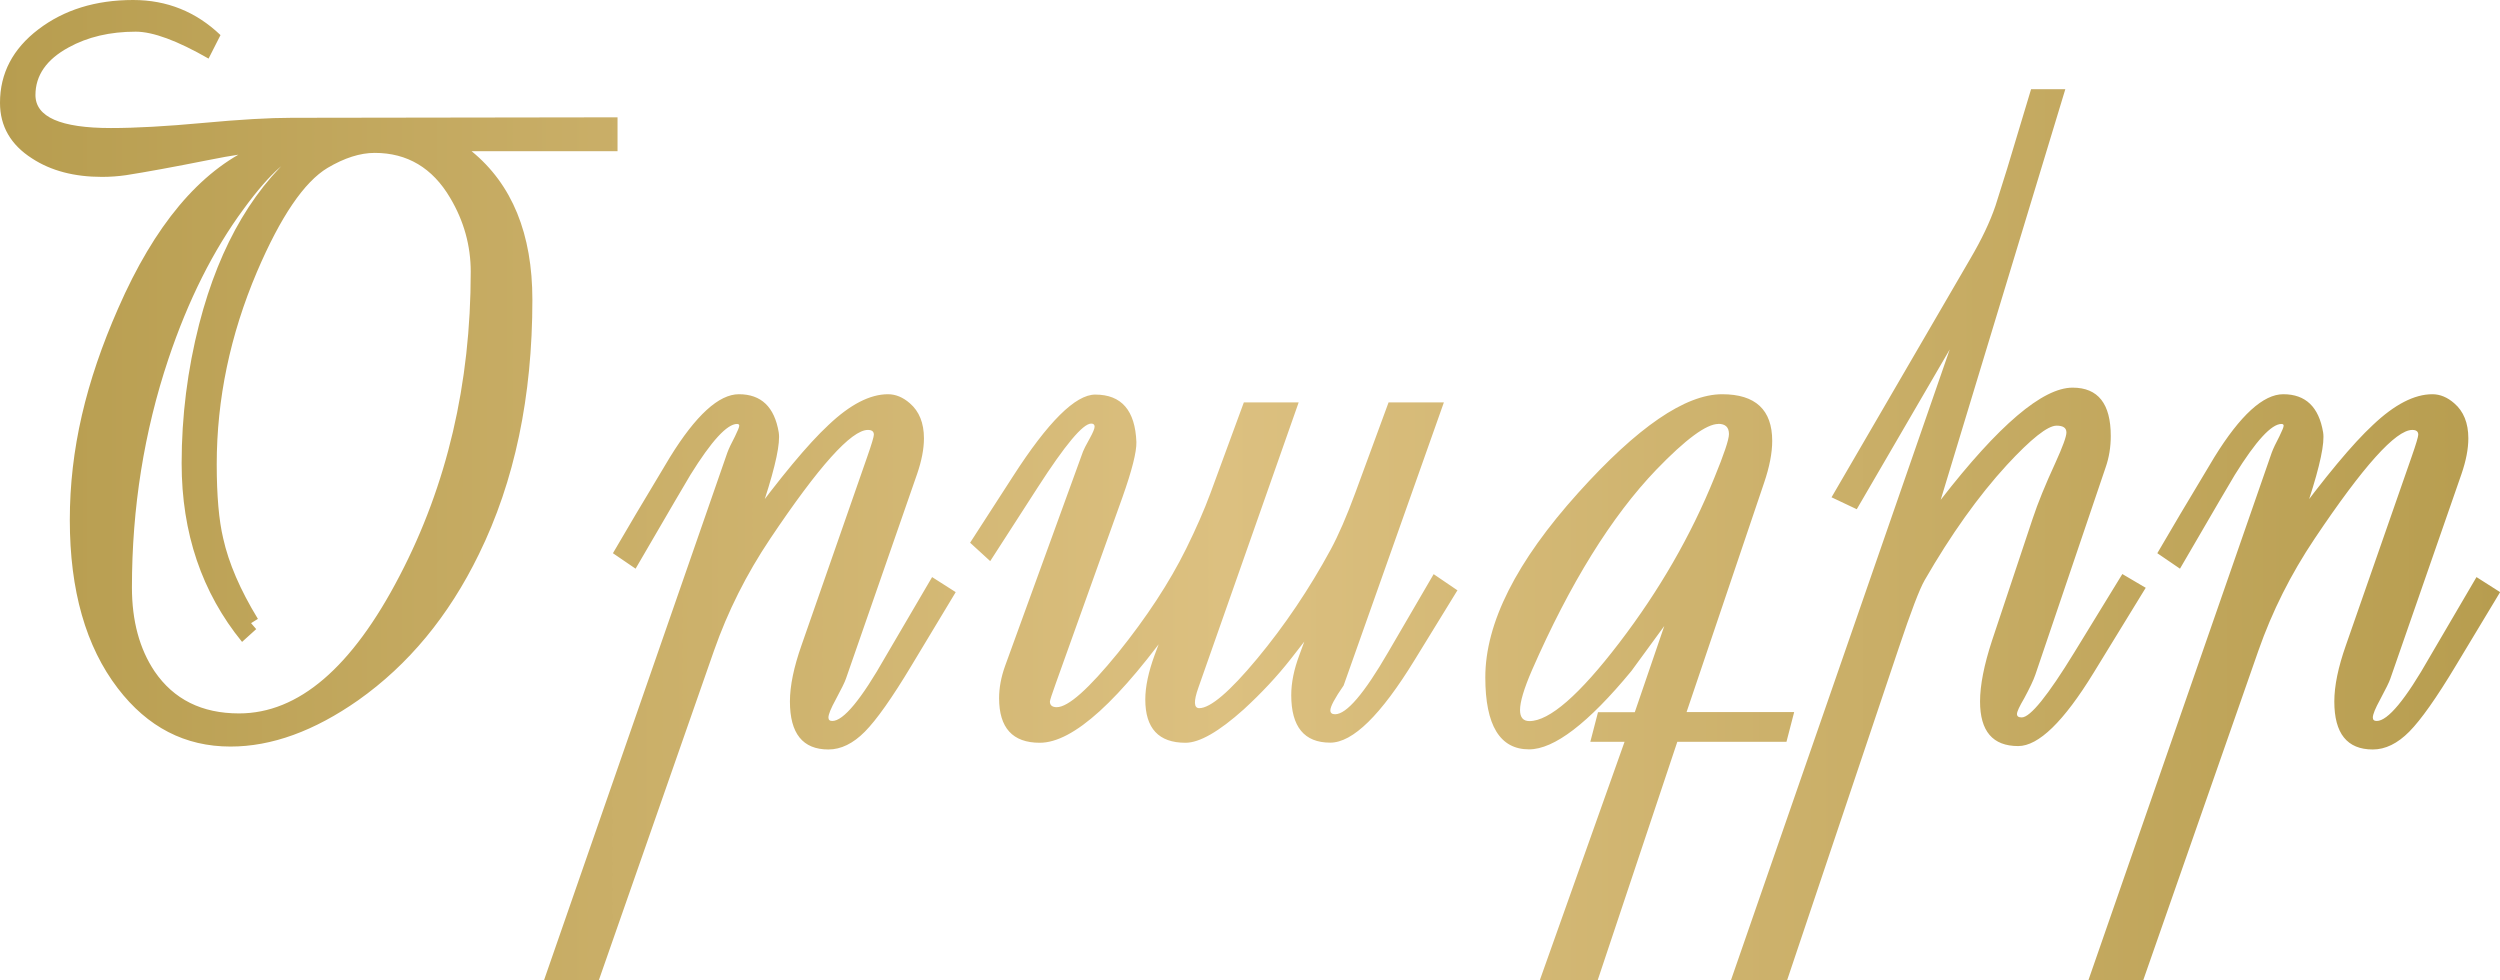 <?xml version="1.0" encoding="UTF-8"?> <svg xmlns="http://www.w3.org/2000/svg" xmlns:xlink="http://www.w3.org/1999/xlink" id="Layer_2" data-name="Layer 2" viewBox="0 0 205.21 80.47"><defs><style> .cls-1 { fill: url(#linear-gradient); } </style><linearGradient id="linear-gradient" x1="0" y1="40.24" x2="205.21" y2="40.24" gradientUnits="userSpaceOnUse"><stop offset="0" stop-color="#b79d4f"></stop><stop offset=".49" stop-color="#dcc080"></stop><stop offset="1" stop-color="#b79d4f"></stop></linearGradient></defs><g id="Layer_1-2" data-name="Layer 1"><path class="cls-1" d="M50.7,12.41h-11.99c3.33,2.72,4.99,6.79,4.99,12.2,0,7.95-1.46,14.91-4.39,20.88-2.48,5.09-5.79,9.08-9.91,11.99-3.61,2.53-7.1,3.8-10.48,3.8-3.73,0-6.81-1.59-9.25-4.78-2.62-3.42-3.94-8.03-3.94-13.82s1.32-11.34,3.97-17.37c2.98-6.82,6.68-11.24,11.11-13.25,.63,.07,1.27,.16,1.9,.28-.05,.02-.27,.05-.67,.07-1.36,.09-3.02,.34-4.99,.74-2.81,.56-5.05,.97-6.71,1.23-.63,.09-1.29,.14-1.97,.14-2.27,0-4.18-.5-5.73-1.51-1.76-1.12-2.64-2.65-2.64-4.57C0,6.02,1.05,4.01,3.15,2.41S7.84,0,10.93,0c2.77,0,5.16,.96,7.17,2.88l-.98,1.93c-2.58-1.48-4.57-2.21-5.98-2.21-2.11,0-3.95,.43-5.52,1.3-1.8,.98-2.71,2.29-2.71,3.9,0,1.8,2.06,2.71,6.19,2.71,2.04,0,4.56-.14,7.58-.42s5.43-.42,7.26-.42l26.75-.04v2.78Zm-12.06,9.91c0-2.16-.56-4.18-1.69-6.08-1.45-2.46-3.52-3.69-6.19-3.69-1.2,0-2.48,.41-3.87,1.23-1.92,1.15-3.86,4-5.8,8.54-2.2,5.18-3.3,10.44-3.3,15.79,0,2.58,.18,4.61,.53,6.08,.45,2.02,1.39,4.22,2.85,6.61l-.56,.35,.42,.49-1.16,1.05c-3.3-4.05-4.96-8.94-4.96-14.66,0-3.87,.48-7.68,1.44-11.43,1.71-6.63,4.66-11.59,8.86-14.87v.84c-1.29,.07-3.02,1.59-5.2,4.57-2.51,3.4-4.57,7.51-6.19,12.34-1.99,5.95-2.99,12.2-2.99,18.74,0,2.74,.62,5.04,1.86,6.89,1.57,2.3,3.88,3.45,6.93,3.45,4.88,0,9.27-3.76,13.18-11.29,3.89-7.45,5.84-15.77,5.84-24.96Zm39.8,26.3l-3.62,6.01c-1.59,2.65-2.87,4.46-3.83,5.43s-1.96,1.46-2.99,1.46c-2.11,0-3.16-1.31-3.16-3.94,0-1.29,.32-2.82,.95-4.61l5.38-15.43c.38-1.08,.56-1.7,.56-1.86,0-.26-.16-.39-.49-.39-1.36,0-4.03,2.98-8.02,8.93-1.95,2.91-3.48,5.96-4.61,9.18l-9.46,27.07h-4.5l15.05-43.31c.12-.33,.33-.77,.63-1.34,.23-.47,.35-.76,.35-.88,0-.09-.06-.14-.18-.14-.82,0-2.1,1.39-3.83,4.18-.19,.3-1.69,2.87-4.5,7.7l-1.86-1.27c.96-1.66,2.52-4.29,4.68-7.88,2.13-3.45,4.02-5.17,5.66-5.17,1.83,0,2.92,1.04,3.27,3.13,.14,.87-.25,2.71-1.16,5.52l-.81,2.46-.74-.42c2.86-3.89,5.12-6.61,6.79-8.16,1.78-1.69,3.41-2.53,4.89-2.53,.63,0,1.23,.25,1.79,.74,.77,.66,1.16,1.62,1.16,2.88,0,.87-.19,1.84-.56,2.92l-5.84,16.8c-.09,.28-.38,.86-.84,1.72-.4,.73-.6,1.22-.6,1.48,0,.19,.11,.28,.32,.28,.91,0,2.37-1.76,4.36-5.27l3.83-6.54,1.93,1.23Zm41.2-.18l-3.52,5.73c-2.77,4.52-5.07,6.79-6.93,6.79-2.13,0-3.2-1.3-3.2-3.9,0-1.01,.22-2.11,.67-3.3l1.48-4.04,.67,.21-.35,.6,.21,.07-2.71,3.48c-1.12,1.43-2.41,2.81-3.87,4.15-2.04,1.83-3.63,2.74-4.78,2.74-2.2,0-3.3-1.18-3.3-3.55,0-1.05,.26-2.27,.77-3.66l1.51-4.04,.63,.21-.35,.6,.21,.07c-4.88,6.91-8.68,10.37-11.43,10.37-2.23,0-3.34-1.22-3.34-3.66,0-.84,.16-1.72,.49-2.64l6.4-17.61c.05-.14,.23-.5,.56-1.09,.26-.47,.39-.79,.39-.95s-.09-.25-.28-.25c-.68,0-2.14,1.75-4.39,5.24l-3.9,6.05-1.65-1.51,3.52-5.45c2.88-4.48,5.13-6.71,6.75-6.71,2.16,0,3.28,1.3,3.38,3.9,.02,.8-.36,2.32-1.16,4.57l-5.45,15.22c-.33,.91-.49,1.42-.49,1.51,0,.3,.19,.46,.56,.46,.94,0,2.61-1.49,5.03-4.46,2.34-2.91,4.21-5.75,5.59-8.54,.82-1.66,1.49-3.19,2-4.57l2.74-7.45h4.5l-8.23,23.41c-.4,1.12-.38,1.69,.07,1.69,.91,0,2.5-1.35,4.75-4.06s4.27-5.7,6.05-8.98c.63-1.17,1.3-2.71,2-4.61l2.74-7.45h4.54l-8.23,23.24c-.73,1.05-1.09,1.73-1.09,2.04,0,.21,.13,.32,.39,.32,.94,0,2.39-1.7,4.36-5.1l3.73-6.4,1.97,1.34Zm27.63,10.02l-.63,2.43h-8.96l-6.54,19.58h-4.75l6.96-19.58h-2.81l.63-2.43h3.02l3.38-9.88h1.09c-1.57,2.16-3.15,4.32-4.75,6.5-3.54,4.29-6.34,6.43-8.4,6.43-2.39,0-3.59-1.97-3.59-5.91,0-4.45,2.54-9.5,7.63-15.15,4.85-5.39,8.79-8.09,11.81-8.09,2.74,0,4.11,1.28,4.11,3.83,0,.98-.22,2.13-.67,3.45l-6.36,18.81h8.82Zm-6.22-23.66c-.98,0-2.68,1.25-5.1,3.76-3.68,3.84-7.08,9.33-10.2,16.45-.66,1.52-.98,2.61-.98,3.27,0,.61,.26,.91,.77,.91,1.64,0,4.1-2.14,7.38-6.43s5.88-8.8,7.8-13.54c.8-1.95,1.2-3.14,1.2-3.59,0-.56-.29-.84-.88-.84Zm35.09,13.43l-4.29,7c-2.46,4.01-4.52,6.01-6.19,6.01-2.09,0-3.13-1.22-3.13-3.66,0-1.34,.33-3,.98-4.99l3.34-10.02c.42-1.27,1.04-2.79,1.86-4.57,.61-1.34,.91-2.17,.91-2.5,0-.38-.27-.56-.81-.56-.73,0-2.09,1.08-4.08,3.23-2.34,2.55-4.59,5.71-6.75,9.46-.42,.73-1.12,2.57-2.11,5.52l-9.18,27.32h-4.61l19.51-56.25h1.05l-10.23,17.58-2.07-.98,11.39-19.58c.91-1.55,1.61-3,2.07-4.36,.16-.49,.48-1.5,.95-3.02l1.97-6.54h2.81l-10.23,33.71c4.76-6.14,8.37-9.21,10.83-9.21,2.09,0,3.13,1.32,3.13,3.97,0,.91-.14,1.77-.42,2.57l-5.77,17.02c-.16,.47-.47,1.11-.91,1.93-.4,.68-.6,1.11-.6,1.3s.13,.28,.39,.28c.7,0,2.14-1.78,4.32-5.34l3.94-6.43,1.9,1.12Zm29.07,.39l-3.62,6.01c-1.59,2.65-2.87,4.46-3.83,5.43s-1.96,1.46-2.99,1.46c-2.11,0-3.16-1.31-3.16-3.94,0-1.29,.32-2.82,.95-4.61l5.38-15.43c.38-1.08,.56-1.7,.56-1.86,0-.26-.16-.39-.49-.39-1.36,0-4.03,2.98-8.02,8.93-1.95,2.91-3.48,5.96-4.61,9.18l-9.46,27.07h-4.5l15.05-43.31c.12-.33,.33-.77,.63-1.34,.23-.47,.35-.76,.35-.88,0-.09-.06-.14-.18-.14-.82,0-2.1,1.39-3.83,4.18-.19,.3-1.69,2.87-4.5,7.7l-1.86-1.27c.96-1.66,2.52-4.29,4.68-7.88,2.13-3.45,4.02-5.17,5.66-5.17,1.83,0,2.92,1.04,3.27,3.13,.14,.87-.25,2.71-1.16,5.52l-.81,2.46-.74-.42c2.86-3.89,5.12-6.61,6.79-8.16,1.78-1.69,3.41-2.53,4.89-2.53,.63,0,1.23,.25,1.79,.74,.77,.66,1.16,1.62,1.16,2.88,0,.87-.19,1.84-.56,2.92l-5.84,16.8c-.09,.28-.38,.86-.84,1.72-.4,.73-.6,1.22-.6,1.48,0,.19,.11,.28,.32,.28,.91,0,2.37-1.76,4.36-5.27l3.83-6.54,1.93,1.23Z"></path></g></svg> 